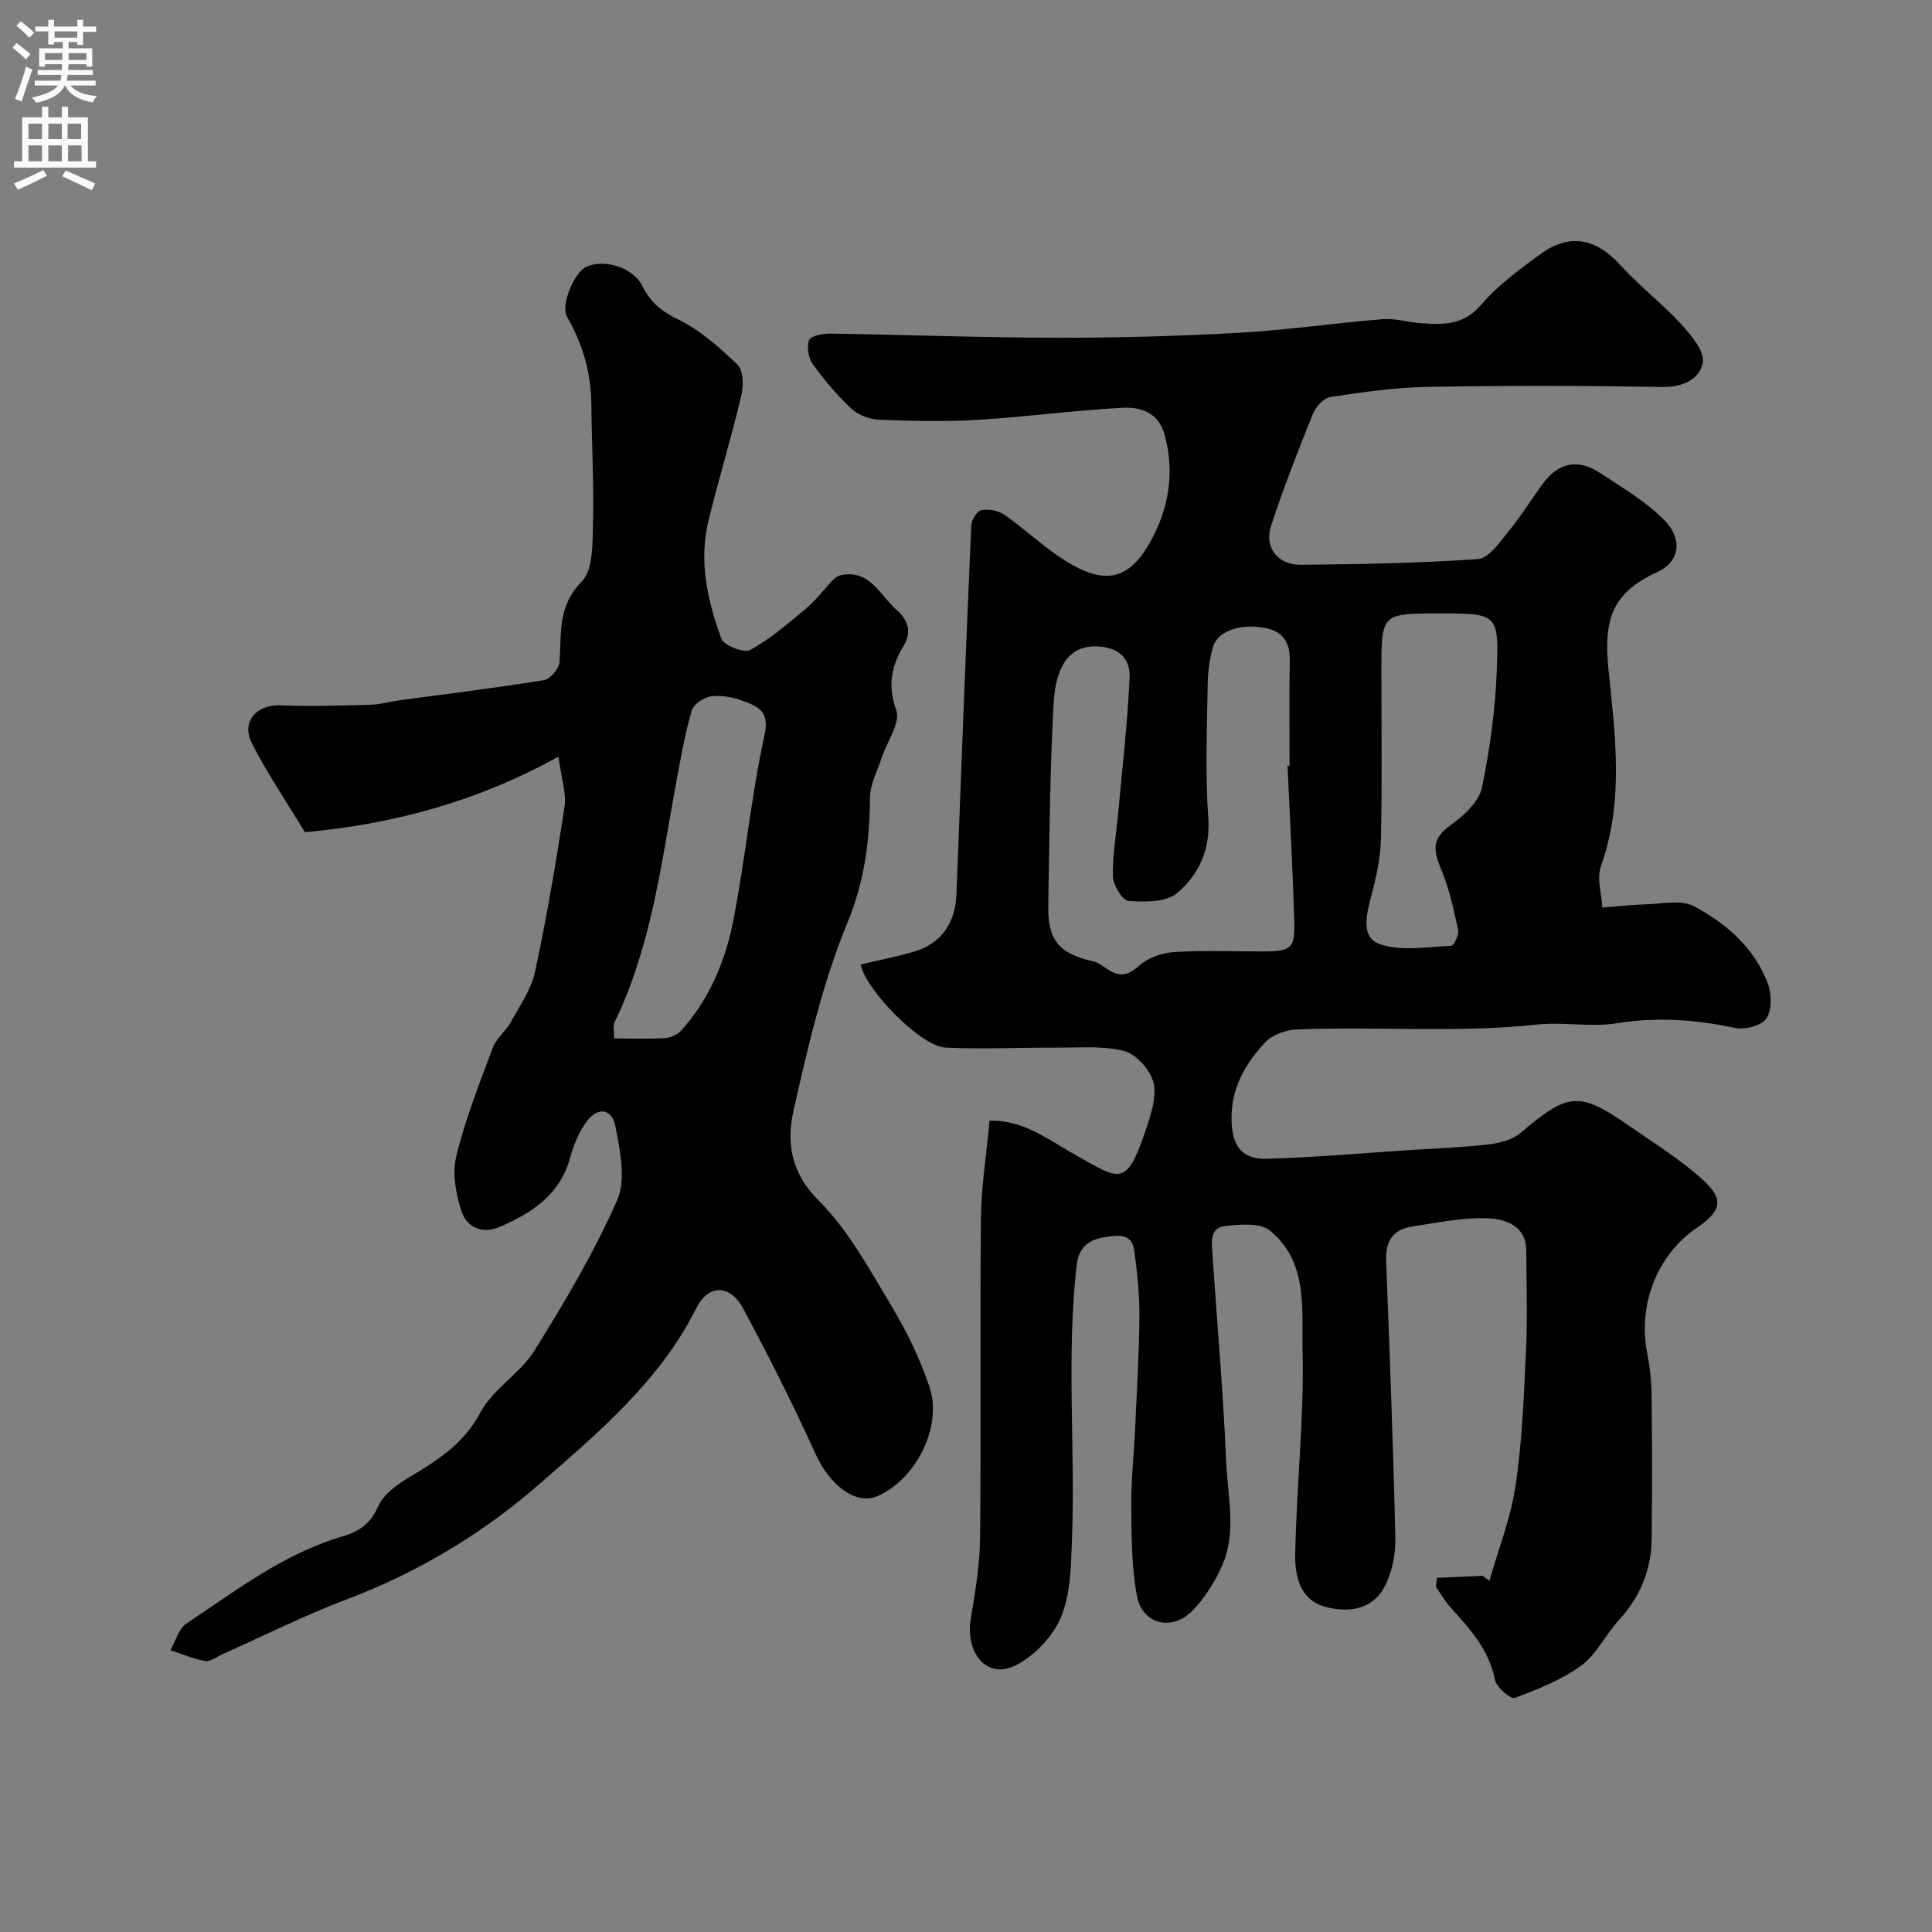 <svg enable-background="new 0 0 400 400" viewBox="0 0 400 400" xmlns="http://www.w3.org/2000/svg"><rect x="0" y="0" width="400" height="400" fill="#808080" stroke="none"/><path d="m297.5 326.68c3.16-.14 6.33-.29 9.49-.43.46.35.91.71 1.37 1.06 1.87-6.59 4.45-13.08 5.44-19.8 1.36-9.25 1.71-18.67 2.15-28.04.32-6.85.08-13.72.05-20.58-.02-5.11-4.32-6.47-7.71-6.64-5.29-.27-10.68.9-16 1.7-3.88.58-5.46 3.07-5.31 7.01.73 19.2 1.49 38.39 1.91 57.6.07 3.42-.74 7.26-2.38 10.22-2.46 4.44-7.23 5.11-11.83 3.98-5.52-1.35-6.59-6.41-6.52-10.85.25-14.04 1.85-28.08 1.53-42.08-.2-8.64 1.22-18.59-6.79-25.07-2.01-1.63-6.07-1.25-9.11-.95-3.47.34-2.91 3.52-2.75 5.92.93 14.3 2.24 28.57 2.82 42.88.29 7.24 2.28 14.75-.94 21.77-1.53 3.34-3.61 6.67-6.19 9.24-4.19 4.16-10.23 2.61-11.32-3.13-1.16-6.09-1.13-12.44-1.19-18.68-.05-5.3.55-10.6.79-15.9.35-7.79.84-15.59.89-23.39.03-4.58-.46-9.2-1.09-13.75-.49-3.5-3.54-3.03-5.86-2.67-3.21.5-5.57 1.77-6.04 5.86-2.17 18.94-.24 37.92-.97 56.87-.21 5.36-.26 11.1-2.24 15.9-1.65 4.01-5.45 8.03-9.33 10.02-6.01 3.07-10.64-2.42-9.34-9.9.95-5.48 1.83-11.05 1.89-16.58.21-21.99-.05-43.99.17-65.98.07-6.66 1.15-13.31 1.79-20.29 7.11-.08 12.04 3.88 17.13 6.74 10.26 5.77 11.2 7.57 15.75-6.44.89-2.74 1.77-6.12.93-8.62s-3.55-5.46-5.98-6.09c-4.27-1.1-8.96-.67-13.48-.69-7.83-.04-15.67.37-23.47-.01-5.16-.25-16.47-11.89-17.58-17.2 3.75-.89 7.55-1.61 11.23-2.72 5.51-1.66 8.39-5.95 8.61-11.78.96-25.47 1.96-50.93 3.07-76.39.05-1.14 1.18-3 2.06-3.17 1.51-.28 3.53.06 4.78.93 4.28 2.99 8.1 6.67 12.49 9.45 8.21 5.19 13.29 4.23 17.83-4 3.67-6.65 5-14.02 2.93-21.79-1.32-4.96-5.05-6-8.94-5.79-9.99.54-19.93 1.9-29.92 2.5-6.72.4-13.49.24-20.22-.03-1.96-.08-4.32-.9-5.73-2.2-3-2.79-5.69-5.98-8.09-9.3-.91-1.26-1.29-3.57-.76-4.97.33-.89 2.79-1.38 4.28-1.36 15.6.23 31.2.83 46.8.86 12.6.02 25.21-.32 37.79-1.02 9.98-.56 19.91-2.02 29.88-2.83 2.56-.21 5.19.64 7.8.83 4.63.33 8.89.5 12.55-3.78 3.48-4.06 7.97-7.35 12.34-10.54 6.02-4.39 11.51-3.22 16.49 2.27 3.93 4.34 8.66 7.95 12.62 12.26 2.07 2.25 4.88 5.6 4.47 7.95-.61 3.47-4.18 5.13-8.5 5.05-16.16-.29-32.33-.31-48.49-.02-6.7.12-13.41 1.08-20.06 2.08-1.39.21-3.06 2-3.65 3.45-3.1 7.68-6.12 15.42-8.7 23.29-1.43 4.37 1.39 8.05 6.11 8.01 12.27-.11 24.55-.32 36.78-1.18 2.2-.16 4.41-3.42 6.19-5.59 2.58-3.15 4.74-6.63 7.14-9.93 3.24-4.45 7.31-5.35 11.9-2.32s9.48 5.89 13.3 9.75c3.5 3.54 3.78 8.39-1.59 10.86-9.28 4.26-11 9.87-9.95 20.12 1.37 13.49 3.27 27.23-1.57 40.68-.9 2.5.15 5.71.3 8.59 2.92-.23 5.84-.59 8.76-.66 3.45-.08 7.51-1.06 10.23.39 6.68 3.55 12.5 8.62 15.27 16 .81 2.17.86 5.53-.33 7.26-1.02 1.49-4.49 2.35-6.53 1.91-8.14-1.74-16.13-2.29-24.44-.95-5.36.86-11.02-.32-16.46.26-16.6 1.78-33.23.34-49.82 1.02-2.24.09-5.03 1.1-6.5 2.68-4.19 4.48-7.16 9.72-6.95 16.24.16 5.22 2.16 7.99 7.28 7.85 9.88-.27 19.74-1.16 29.6-1.8 5.43-.35 10.88-.54 16.28-1.17 2.31-.27 4.98-.94 6.68-2.38 9.89-8.41 12.09-8.69 22.56-1.41 5.06 3.52 10.36 6.8 14.93 10.89 4.74 4.25 4.18 6.63-1.03 10.19-8.22 5.61-12.21 15.89-10.24 25.96.56 2.88.88 5.86.91 8.8.11 9.86.12 19.73.01 29.59-.07 6.46-2.38 12.05-6.8 16.86-2.76 3-4.61 7.08-7.79 9.4-4.07 2.97-8.98 4.92-13.76 6.69-.85.31-3.8-2.21-4.1-3.75-1.2-6.2-5.13-10.48-9.09-14.87-1.2-1.33-2.1-2.91-3.14-4.38.08-.64.15-1.24.22-1.85zm-30.93-168.14c.14-.01.28-.01.42-.02 0-7.33-.09-14.66.04-21.99.06-3.53-1.51-5.76-4.77-6.45-5.39-1.14-10.2.55-11.14 3.9-.7 2.49-1.05 5.15-1.08 7.73-.13 9.16-.55 18.36.12 27.47.49 6.66-1.94 11.9-6.44 15.72-2.27 1.92-6.69 1.88-10.06 1.63-1.26-.09-3.2-3.26-3.24-5.06-.1-4.53.73-9.08 1.14-13.63.83-9.16 1.89-18.31 2.31-27.49.17-3.68-1.81-6.18-6.37-6.5-6.31-.44-8.96 4.38-9.37 11.87-.76 13.91-.86 27.85-1.1 41.78-.12 7.2 2.29 9.96 9.3 11.54 1.05.24 2 1 2.94 1.62 2.37 1.55 4.15 1.5 6.5-.66 1.81-1.67 4.75-2.71 7.27-2.88 6.14-.4 12.32-.12 18.48-.14 5.92-.02 6.64-.6 6.44-6.69-.33-10.58-.91-21.16-1.39-31.75zm31.51-31.54c-12.08 0-12.08 0-12.08 12.01 0 11.5.17 23-.09 34.49-.09 4.01-.95 8.08-1.99 11.98-1.03 3.84-2.26 8.62 1.8 10.01 4.45 1.52 9.8.54 14.75.33.55-.02 1.63-2.29 1.42-3.29-.91-4.21-1.82-8.5-3.47-12.45-2.11-5.05-1.58-6.78 2.66-9.82 2.46-1.77 5.2-4.55 5.76-7.3 1.62-7.82 2.71-15.83 3.04-23.81.5-12.14.16-12.15-11.8-12.15z" fill="#000001"/><path d="m115.62 156.65c-17.04 9.44-34.5 14.01-52.49 15.65-3.9-6.45-7.84-12.22-10.97-18.39-2.31-4.56.97-8.1 6.05-7.88 6.17.27 12.37.04 18.55-.12 1.94-.05 3.86-.63 5.8-.9 10.04-1.36 20.1-2.58 30.1-4.2 1.29-.21 3.09-2.42 3.19-3.8.42-5.84-.47-11.46 4.57-16.57 2.45-2.48 2.24-8.05 2.35-12.25.21-8.11-.27-16.24-.33-24.36-.05-6.54-1.74-12.49-5.02-18.19-1.44-2.5 1.53-9.22 3.88-10.36 3.65-1.77 9.78.07 11.66 3.88 1.64 3.31 3.84 5.23 7.31 6.91 4.61 2.22 8.69 5.84 12.42 9.44 1.22 1.18 1.28 4.35.8 6.36-2.06 8.66-4.66 17.19-6.79 25.83-2.08 8.44-.23 16.67 2.66 24.55.52 1.41 4.71 3.02 5.98 2.32 4.19-2.32 7.92-5.55 11.63-8.66 2.01-1.69 3.61-3.86 5.44-5.77.44-.46 1.03-.92 1.62-1.04 6.07-1.31 8.13 4.14 11.56 7.13 2.15 1.87 3.38 4.37 1.51 7.46-2.51 4.15-3.41 8.19-1.54 13.34.94 2.59-1.94 6.55-3.04 9.92-.89 2.72-2.38 5.46-2.4 8.2-.07 8.93-1.08 17.22-4.66 25.85-5.15 12.44-8.22 25.83-11.19 39.04-1.46 6.5-.53 12.79 5.24 18.54 6.1 6.08 10.41 14.07 14.92 21.57 3.22 5.36 6.05 11.11 8.02 17.03 2.75 8.25-2.9 19.21-10.81 22.59-4.5 1.92-9.87-2.3-12.81-8.79-4.62-10.19-9.67-20.21-14.97-30.07-2.7-5.02-7.18-5.11-9.71-.04-7.58 15.13-20.36 25.8-32.54 36.44-11.55 10.1-25 18.21-39.71 23.77-8.79 3.32-17.23 7.57-25.82 11.39-1.19.53-2.49 1.6-3.57 1.42-2.46-.41-4.82-1.45-7.22-2.23 1.06-1.86 1.66-4.42 3.26-5.48 10.28-6.85 20.16-14.49 32.27-18.05 3.49-1.02 5.89-2.61 7.48-6.27 1.07-2.46 3.88-4.48 6.35-5.96 5.88-3.52 11.35-6.92 14.84-13.49 2.58-4.86 8.2-8.04 11.16-12.78 6.28-10.07 12.38-20.37 17.15-31.19 1.87-4.25.55-10.26-.39-15.26-.7-3.71-3.69-4.07-5.97-.96-1.58 2.16-2.69 4.84-3.4 7.45-2.1 7.7-7.9 11.46-14.6 14.35-3.65 1.57-6.79.02-7.85-3.16-1.21-3.6-1.99-7.94-1.12-11.5 1.87-7.65 4.8-15.06 7.57-22.46.73-1.95 2.68-3.41 3.72-5.3 1.86-3.38 4.23-6.75 5.02-10.41 2.42-11.3 4.36-22.72 6.1-34.15.42-2.8-.65-5.81-1.26-10.39zm11.55 58.35c3.58 0 7.06.13 10.52-.07 1.16-.07 2.58-.72 3.36-1.58 5.93-6.58 9.2-14.61 10.84-23.09 2.44-12.64 3.65-25.53 6.4-38.08 1.09-4.96-1.37-5.88-4.35-7.03-2.08-.8-4.53-1.25-6.7-.98-1.49.19-3.65 1.63-4.03 2.94-1.4 4.83-2.27 9.82-3.19 14.78-3.13 16.9-5.15 34.07-12.81 49.81-.37.78-.04 1.92-.04 3.3z" fill="#000001"/><g fill="#fafafb"><path d="m2.6 9.9.8-1c.9.7 1.9 1.4 2.9 2.3l-.9 1.1c-1.1-1-2-1.8-2.8-2.4zm.5 10.6c.9-2.1 1.6-4.3 2.3-6.7.4.2.8.4 1.3.6-.7 2.1-1.5 4.3-2.2 6.6zm.3-15.2.9-.9c1 .8 2 1.6 2.8 2.4l-1 1c-.9-.9-1.8-1.7-2.7-2.5zm12.6-1.2h1.2v1.4h2.7v1.1h-2.7v2.7h-1.2v-.6h-1.8v1.3h4.9v3.8h-1.2v-.5h-3.7c0 .4-.1.9-.1 1.2h5.1v1h-5.2c0 .5-.1.9-.2 1.2h6v1h-5.2c1.1 1.3 2.9 2 5.5 2.2-.4.4-.7.8-.9 1.3-2.9-.5-4.8-1.6-5.7-3.5h-.1c-.8 1.7-2.7 2.9-5.9 3.6-.2-.4-.6-.8-.9-1.1 2.8-.6 4.6-1.4 5.4-2.5h-4.8v-1h5.3c.1-.3.2-.7.2-1.2h-4.9v-1h5c0-.4 0-.8.1-1.2h-3.6v.5h-1.2v-3.8h4.9v-1.3h-1.8v.5h-1.2v-2.7h-2.7v-1h2.7v-1.4h1.2v1.4h4.8zm-6.7 8.3h3.6c0-.4 0-.9 0-1.4h-3.6zm1.9-4.6h4.8v-1.3h-4.7v1.3zm6.7 3.2h-3.7v1.4h3.7v-2.4z"/><path d="m8.7 22.1h1.3v2.2h2.8v-2.2h1.3v2.2h4.1v9.1h1.7v1.3h-17v-1.3h1.7v-9.1h4.1zm.3 13.1.7 1.2c-1.8.9-3.8 1.9-6 2.9-.2-.4-.5-.8-.8-1.3 2.3-1 4.4-1.9 6.1-2.8zm-3.1-6.4h2.8v-3.2h-2.8zm0 4.6h2.8v-3.3h-2.8zm4.1-4.6h2.8v-3.2h-2.8zm0 4.6h2.8v-3.3h-2.8zm3.6 1.9c2.1.9 4.1 1.8 6.1 2.7l-.7 1.4c-2.2-1.1-4.2-2-6.1-2.9zm3.2-9.7h-2.8v3.2h2.8zm-2.7 7.8h2.8v-3.3h-2.8z"/></g></svg>